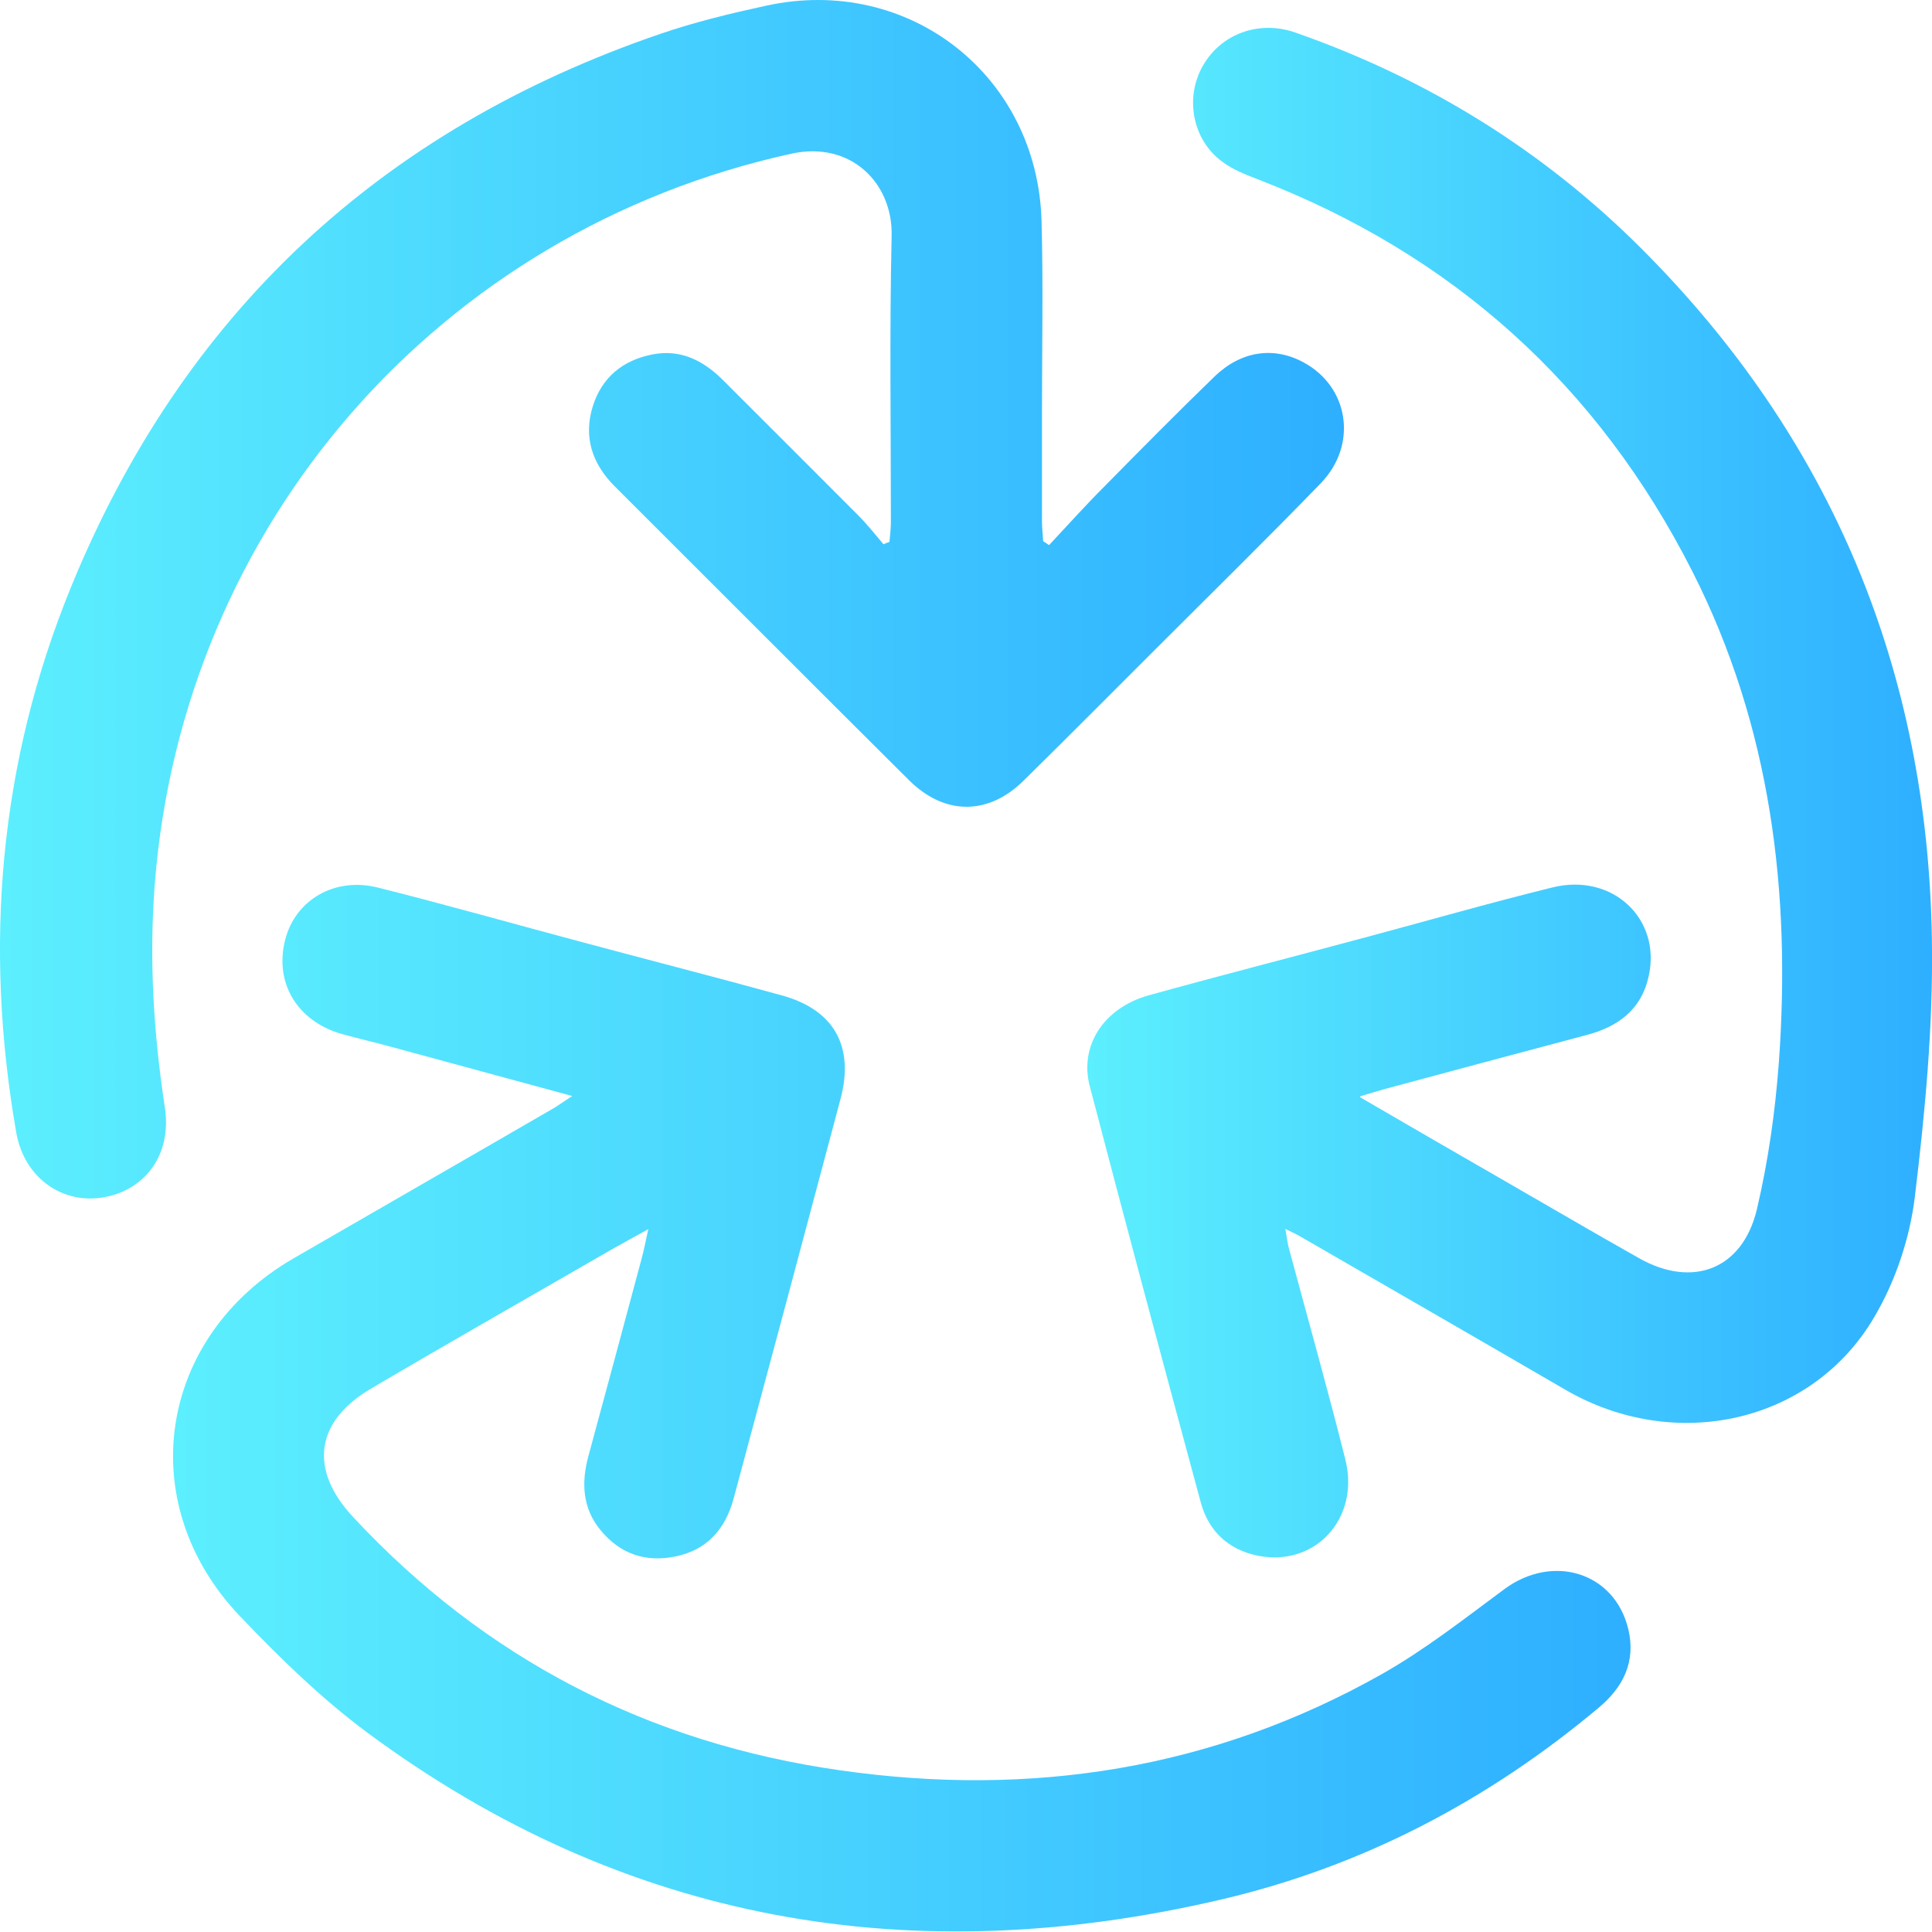 <?xml version="1.0" encoding="UTF-8"?>
<svg id="Layer_2" xmlns="http://www.w3.org/2000/svg" xmlns:xlink="http://www.w3.org/1999/xlink" viewBox="0 0 179.52 179.5">
  <defs>
    <style>
      .cls-1 {
        fill: url(#linear-gradient-2);
      }

      .cls-2 {
        fill: url(#linear-gradient-3);
      }

      .cls-3 {
        fill: url(#linear-gradient);
      }
    </style>
    <linearGradient id="linear-gradient" x1="16.07" y1="130.87" x2="151.51" y2="130.87" gradientUnits="userSpaceOnUse">
      <stop offset="0" stop-color="#5ceffe"/>
      <stop offset="1" stop-color="#2eafff"/>
    </linearGradient>
    <linearGradient id="linear-gradient-2" x1="0" y1="55.68" x2="124.89" y2="55.68" xlink:href="#linear-gradient"/>
    <linearGradient id="linear-gradient-3" x1="101.02" y1="73.66" x2="179.52" y2="73.66" xlink:href="#linear-gradient"/>
  </defs>
  <g id="Layer_1-2" data-name="Layer_1">
    <g id="Layer_1-2">
      <g>
        <path class="cls-3" d="M53.17,101.84c-5.84-1.59-11.31-3.07-16.75-4.55-1.55-.43-3.11-.78-4.66-1.21-4.14-1.19-6.29-4.75-5.26-8.76.94-3.69,4.59-5.87,8.64-4.84,6.34,1.59,12.63,3.38,18.94,5.06,6.18,1.66,12.4,3.25,18.56,4.95,4.88,1.34,6.76,4.75,5.46,9.63-3.29,12.38-6.61,24.77-9.94,37.15-.76,2.8-2.46,4.75-5.37,5.35-2.78.58-5.17-.22-6.99-2.44-1.68-2.04-1.79-4.39-1.14-6.83,1.66-6.11,3.31-12.25,4.95-18.36.2-.76.36-1.52.63-2.78-1.46.81-2.53,1.39-3.58,1.99-7.41,4.28-14.82,8.49-22.19,12.83-5.17,3.05-5.78,7.5-1.68,11.91,12.29,13.21,27.47,21.03,45.3,23.56,17.71,2.53,34.64-.09,50.34-8.96,3.99-2.26,7.64-5.13,11.33-7.86,4.52-3.36,10.3-1.59,11.55,3.74.69,2.96-.45,5.33-2.75,7.25-10.3,8.64-21.97,14.76-35.04,17.82-28.75,6.74-55.44,2.24-79.42-15.52-4.25-3.16-8.13-6.94-11.8-10.79-10.01-10.5-7.64-25.95,4.97-33.25,7.97-4.61,15.97-9.2,23.94-13.82.56-.31,1.07-.69,1.97-1.28v-.02Z"/>
        <path class="cls-1" d="M97.5,50.63c1.72-1.84,3.38-3.69,5.15-5.46,3.38-3.43,6.76-6.85,10.21-10.19,2.49-2.4,5.53-2.8,8.28-1.3,4.21,2.28,5.04,7.64,1.59,11.22-5.06,5.22-10.26,10.32-15.41,15.47-4.05,4.05-8.11,8.13-12.2,12.16-3.29,3.25-7.34,3.25-10.64-.02-9.14-9.09-18.25-18.23-27.36-27.32-2.13-2.13-2.93-4.64-2.02-7.5.85-2.64,2.78-4.21,5.49-4.75,2.6-.52,4.7.52,6.52,2.31,4.21,4.21,8.42,8.4,12.61,12.61.85.85,1.59,1.79,2.37,2.71.18-.07.38-.16.56-.22.04-.6.13-1.21.13-1.81,0-8.89-.13-17.78.07-26.65.11-4.86-3.78-8.82-9.31-7.61C40.81,21.45,16.98,48.73,14.38,82.16c-.54,6.99-.11,13.86.94,20.76.56,3.72-1.16,6.76-4.28,7.95-4.37,1.63-8.73-.92-9.54-5.69C-1.51,87.87-.08,70.92,6.57,54.62,16.96,29.16,35.37,12.03,61.38,3.14c3.2-1.1,6.54-1.9,9.85-2.62,13.21-2.87,25.17,6.47,25.55,20.02.16,5.87.04,11.76.04,17.64v10.21c0,.63.07,1.25.11,1.9.18.11.36.22.54.36l.02-.02Z"/>
        <path class="cls-2" d="M126.37,101.95c4.66,2.71,8.87,5.15,13.08,7.57,4.28,2.46,8.55,4.97,12.85,7.39,4.99,2.82,9.63,1.03,10.95-4.55,1.05-4.46,1.7-9.05,2.04-13.64,1.14-15.83-.74-31.21-8.02-45.59-8.78-17.31-22.23-29.45-40.35-36.45-1.16-.45-2.4-.92-3.38-1.68-2.73-2.02-3.45-5.87-1.81-8.82,1.68-3.02,5.22-4.34,8.62-3.16,12.16,4.25,22.91,10.86,32.04,19.95,17.8,17.73,26.74,39.34,27.12,64.35.13,7.97-.63,16.01-1.59,23.94-.47,3.81-1.79,7.77-3.74,11.08-5.78,9.92-18.56,12.72-28.75,6.78-8.2-4.77-16.41-9.49-24.63-14.24-.34-.2-.69-.36-1.37-.69.16.83.2,1.37.36,1.9,1.75,6.52,3.58,12.99,5.22,19.53,1.37,5.49-2.82,10.01-8.15,8.93-2.75-.56-4.57-2.31-5.28-4.93-3.49-12.88-6.94-25.77-10.32-38.69-.99-3.78,1.32-7.28,5.46-8.44,6.63-1.84,13.28-3.54,19.93-5.33,5.87-1.57,11.71-3.25,17.6-4.7,5.58-1.39,10.17,2.93,8.93,8.31-.69,3.09-2.89,4.66-5.82,5.42-6.25,1.66-12.52,3.34-18.76,5.02-.58.16-1.14.34-2.19.65l-.02.09Z"/>
      </g>
    </g>
  </g>
</svg>